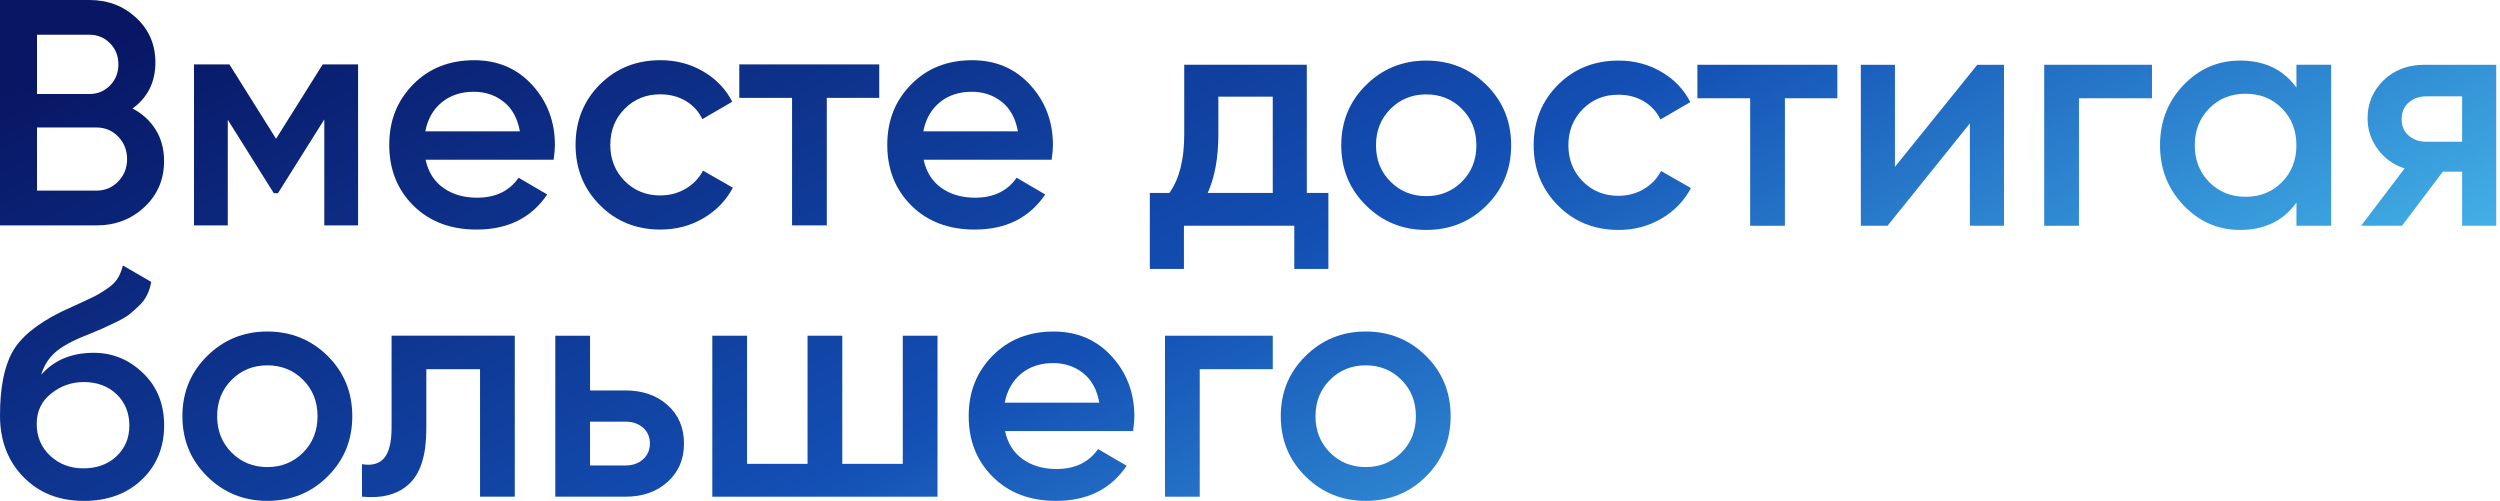 <svg width="339" height="68" viewBox="0 0 339 68" fill="none" xmlns="http://www.w3.org/2000/svg">
<path d="M17.975 14.713C19.313 15.413 20.36 16.372 21.116 17.594C21.873 18.816 22.249 20.228 22.249 21.83C22.249 24.335 21.363 26.415 19.588 28.074C17.814 29.733 15.647 30.562 13.088 30.562H0V0H12.129C14.631 0 16.748 0.807 18.478 2.422C20.209 4.037 21.072 6.054 21.072 8.469C21.072 11.119 20.041 13.2 17.975 14.713ZM12.129 4.714H5.017V12.747H12.129C13.233 12.747 14.163 12.361 14.922 11.588C15.678 10.819 16.055 9.862 16.055 8.729C16.055 7.595 15.678 6.642 14.922 5.87C14.166 5.097 13.236 4.711 12.129 4.711V4.714ZM13.088 25.845C14.252 25.845 15.232 25.43 16.033 24.601C16.833 23.771 17.232 22.761 17.232 21.567C17.232 20.374 16.83 19.361 16.033 18.531C15.232 17.702 14.252 17.287 13.088 17.287H5.017V25.845H13.088Z" fill="url(#paint0_linear_514_568)"/>
<path d="M48.556 8.732V30.562H43.975V16.198L37.692 26.196H37.126L30.887 16.242V30.562H26.307V8.732H31.106L37.433 18.816L43.76 8.732H48.559H48.556Z" fill="url(#paint1_linear_514_568)"/>
<path d="M57.715 21.656C58.063 23.315 58.864 24.588 60.113 25.474C61.363 26.364 62.891 26.807 64.694 26.807C67.196 26.807 69.072 25.905 70.322 24.1L74.203 26.37C72.052 29.543 68.867 31.129 64.65 31.129C61.1 31.129 58.237 30.046 56.054 27.878C53.871 25.709 52.783 22.967 52.783 19.649C52.783 16.331 53.859 13.662 56.01 11.461C58.161 9.264 60.926 8.165 64.298 8.165C67.497 8.165 70.123 9.286 72.172 11.528C74.222 13.769 75.247 16.489 75.247 19.693C75.247 20.187 75.187 20.843 75.073 21.659H57.712L57.715 21.656ZM57.671 17.812H70.496C70.176 16.036 69.442 14.7 68.294 13.798C67.146 12.896 65.801 12.443 64.257 12.443C62.511 12.443 61.059 12.924 59.895 13.883C58.731 14.843 57.99 16.154 57.671 17.812Z" fill="url(#paint2_linear_514_568)"/>
<path d="M89.562 31.129C86.275 31.129 83.536 30.024 81.34 27.811C79.145 25.598 78.047 22.878 78.047 19.646C78.047 16.413 79.145 13.659 81.34 11.458C83.536 9.261 86.275 8.162 89.562 8.162C91.685 8.162 93.618 8.672 95.364 9.691C97.11 10.711 98.417 12.079 99.29 13.795L95.234 16.154C94.741 15.105 93.991 14.282 92.988 13.687C91.985 13.092 90.831 12.791 89.521 12.791C87.601 12.791 85.994 13.447 84.7 14.754C83.406 16.065 82.757 17.695 82.757 19.646C82.757 21.596 83.406 23.227 84.7 24.534C85.994 25.845 87.601 26.5 89.521 26.5C90.802 26.5 91.957 26.193 92.988 25.582C94.019 24.971 94.798 24.157 95.323 23.138L99.379 25.452C98.448 27.2 97.11 28.58 95.364 29.6C93.618 30.619 91.685 31.129 89.562 31.129Z" fill="url(#paint3_linear_514_568)"/>
<path d="M119.226 8.732V13.272H112.114V30.562H107.404V13.272H100.248V8.732H119.226Z" fill="url(#paint4_linear_514_568)"/>
<path d="M125.246 21.656C125.594 23.315 126.395 24.588 127.644 25.474C128.894 26.364 130.422 26.807 132.225 26.807C134.727 26.807 136.603 25.905 137.853 24.1L141.734 26.37C139.583 29.543 136.398 31.129 132.181 31.129C128.631 31.129 125.768 30.046 123.585 27.878C121.402 25.709 120.314 22.967 120.314 19.649C120.314 16.331 121.39 13.662 123.541 11.461C125.692 9.264 128.457 8.165 131.829 8.165C135.028 8.165 137.653 9.286 139.703 11.528C141.753 13.769 142.778 16.489 142.778 19.693C142.778 20.187 142.718 20.843 142.604 21.659H125.243L125.246 21.656ZM125.202 17.812H138.027C137.707 16.036 136.973 14.7 135.825 13.798C134.677 12.896 133.332 12.443 131.788 12.443C130.042 12.443 128.59 12.924 127.426 13.883C126.262 14.843 125.521 16.154 125.202 17.812Z" fill="url(#paint5_linear_514_568)"/>
<path d="M177.207 26.158H180.13V36.464H175.505V30.613H160.541V36.464H155.916V26.158H158.577C159.915 24.268 160.582 21.634 160.582 18.256V8.779H177.203V26.155L177.207 26.158ZM163.771 26.158H172.585V13.104H165.21V18.256C165.21 21.371 164.73 24.005 163.771 26.158Z" fill="url(#paint6_linear_514_568)"/>
<path d="M193.393 31.18C190.195 31.18 187.474 30.075 185.235 27.861C182.995 25.648 181.875 22.929 181.875 19.696C181.875 16.463 182.995 13.744 185.235 11.531C187.474 9.321 190.192 8.213 193.393 8.213C196.595 8.213 199.347 9.321 201.574 11.531C203.798 13.744 204.912 16.463 204.912 19.696C204.912 22.929 203.798 25.648 201.574 27.861C199.35 30.075 196.623 31.18 193.393 31.18ZM188.55 24.632C189.86 25.943 191.473 26.595 193.393 26.595C195.314 26.595 196.927 25.94 198.237 24.632C199.546 23.321 200.198 21.678 200.198 19.699C200.198 17.72 199.543 16.074 198.237 14.766C196.927 13.456 195.314 12.8 193.393 12.8C191.473 12.8 189.86 13.456 188.55 14.766C187.24 16.077 186.586 17.72 186.586 19.699C186.586 21.678 187.24 23.321 188.55 24.632Z" fill="url(#paint7_linear_514_568)"/>
<path d="M219.478 31.18C216.191 31.18 213.451 30.075 211.256 27.861C209.06 25.648 207.963 22.929 207.963 19.696C207.963 16.463 209.06 13.709 211.256 11.508C213.451 9.311 216.191 8.213 219.478 8.213C221.601 8.213 223.534 8.722 225.28 9.742C227.026 10.761 228.333 12.129 229.206 13.845L225.15 16.204C224.657 15.156 223.907 14.333 222.904 13.737C221.901 13.142 220.747 12.841 219.437 12.841C217.517 12.841 215.91 13.497 214.616 14.804C213.322 16.115 212.673 17.746 212.673 19.696C212.673 21.646 213.322 23.277 214.616 24.584C215.91 25.895 217.517 26.551 219.437 26.551C220.718 26.551 221.873 26.244 222.904 25.633C223.935 25.021 224.714 24.208 225.239 23.188L229.294 25.503C228.364 27.25 227.026 28.631 225.28 29.65C223.534 30.67 221.601 31.18 219.478 31.18Z" fill="url(#paint8_linear_514_568)"/>
<path d="M249.144 8.783V13.323H242.032V30.613H237.322V13.323H230.166V8.783H249.144Z" fill="url(#paint9_linear_514_568)"/>
<path d="M268.12 8.783H271.743V30.613H267.118V16.729L255.95 30.613H252.328V8.783H256.953V22.625L268.12 8.783Z" fill="url(#paint10_linear_514_568)"/>
<path d="M291.808 8.783V13.323H281.906V30.613H277.195V8.783H291.811H291.808Z" fill="url(#paint11_linear_514_568)"/>
<path d="M311.398 8.782H316.108V30.613H311.398V27.469C309.623 29.942 307.079 31.18 303.764 31.18C300.768 31.18 298.209 30.065 296.086 27.839C293.963 25.613 292.9 22.897 292.9 19.696C292.9 16.495 293.96 13.744 296.086 11.531C298.209 9.321 300.768 8.213 303.764 8.213C307.079 8.213 309.623 9.435 311.398 11.879V8.779V8.782ZM299.575 24.695C300.885 26.019 302.527 26.684 304.504 26.684C306.481 26.684 308.123 26.022 309.433 24.695C310.743 23.372 311.394 21.706 311.394 19.696C311.394 17.686 310.74 16.02 309.433 14.697C308.123 13.373 306.481 12.709 304.504 12.709C302.527 12.709 300.882 13.37 299.575 14.697C298.266 16.02 297.611 17.689 297.611 19.696C297.611 21.703 298.266 23.372 299.575 24.695Z" fill="url(#paint12_linear_514_568)"/>
<path d="M338.49 8.783V30.613H333.865V23.277H331.249L325.709 30.613H320.17L326.06 22.84C324.548 22.346 323.333 21.472 322.416 20.222C321.499 18.971 321.043 17.575 321.043 16.03C321.043 14.022 321.764 12.313 323.204 10.901C324.643 9.489 326.497 8.783 328.765 8.783H338.493H338.49ZM329.022 19.218H333.865V13.063H329.022C328.063 13.063 327.263 13.342 326.624 13.893C325.984 14.447 325.665 15.203 325.665 16.163C325.665 17.122 325.984 17.838 326.624 18.389C327.263 18.943 328.063 19.218 329.022 19.218Z" fill="url(#paint13_linear_514_568)"/>
<path d="M11.344 67.919C8.001 67.919 5.274 66.836 3.164 64.667C1.053 62.498 0 59.725 0 56.35C0 52.655 0.55 49.793 1.658 47.77C2.762 45.747 5.002 43.904 8.377 42.245C8.931 41.982 9.753 41.605 10.841 41.111C11.933 40.617 12.679 40.26 13.088 40.041C13.496 39.823 14.005 39.503 14.616 39.082C15.226 38.661 15.675 38.208 15.97 37.727C16.261 37.246 16.491 36.673 16.669 36.001L20.509 38.227C20.392 38.867 20.205 39.459 19.943 39.997C19.68 40.535 19.304 41.039 18.81 41.504C18.317 41.969 17.887 42.349 17.523 42.641C17.159 42.932 16.555 43.28 15.713 43.689C14.869 44.097 14.252 44.388 13.859 44.562C13.467 44.737 12.733 45.044 11.658 45.481C9.737 46.237 8.336 47.016 7.447 47.817C6.561 48.618 5.941 49.616 5.593 50.809C7.339 48.83 9.709 47.839 12.705 47.839C15.264 47.839 17.497 48.758 19.402 50.591C21.306 52.424 22.259 54.795 22.259 57.708C22.259 60.621 21.249 63.122 19.228 65.044C17.206 66.966 14.581 67.925 11.354 67.925L11.344 67.919ZM11.3 63.508C13.132 63.508 14.631 62.964 15.796 61.872C16.96 60.779 17.542 59.389 17.542 57.702C17.542 56.014 16.966 54.574 15.818 53.466C14.669 52.361 13.179 51.806 11.348 51.806C9.718 51.806 8.25 52.323 6.941 53.358C5.631 54.393 4.976 55.767 4.976 57.483C4.976 59.199 5.587 60.672 6.808 61.805C8.029 62.942 9.529 63.508 11.3 63.508Z" fill="url(#paint14_linear_514_568)"/>
<path d="M36.253 67.919C33.054 67.919 30.334 66.814 28.094 64.601C25.854 62.388 24.734 59.668 24.734 56.435C24.734 53.203 25.854 50.483 28.094 48.27C30.334 46.06 33.051 44.952 36.253 44.952C39.454 44.952 42.206 46.06 44.434 48.27C46.658 50.483 47.771 53.203 47.771 56.435C47.771 59.668 46.658 62.388 44.434 64.601C42.21 66.814 39.483 67.919 36.253 67.919ZM31.409 61.371C32.719 62.682 34.333 63.334 36.253 63.334C38.173 63.334 39.786 62.679 41.096 61.371C42.406 60.06 43.057 58.417 43.057 56.438C43.057 54.46 42.403 52.813 41.096 51.506C39.786 50.195 38.173 49.54 36.253 49.54C34.333 49.54 32.719 50.195 31.409 51.506C30.1 52.816 29.445 54.46 29.445 56.438C29.445 58.417 30.1 60.06 31.409 61.371Z" fill="url(#paint15_linear_514_568)"/>
<path d="M69.805 45.522V67.352H65.094V50.062H57.809V58.183C57.809 61.647 57.053 64.107 55.541 65.56C54.028 67.016 51.877 67.612 49.084 67.349V62.939C50.422 63.173 51.425 62.894 52.096 62.109C52.763 61.324 53.098 59.94 53.098 57.962V45.519H69.808L69.805 45.522Z" fill="url(#paint16_linear_514_568)"/>
<path d="M84.808 52.943C87.134 52.943 89.041 53.605 90.525 54.931C92.008 56.255 92.749 57.996 92.749 60.149C92.749 62.302 92.008 64.006 90.525 65.345C89.041 66.684 87.137 67.352 84.808 67.352H75.299V45.522H80.009V52.943H84.808ZM84.853 63.116C85.783 63.116 86.561 62.84 87.187 62.286C87.814 61.732 88.127 61.02 88.127 60.146C88.127 59.272 87.814 58.525 87.187 57.987C86.561 57.449 85.783 57.179 84.853 57.179H80.009V63.116H84.853Z" fill="url(#paint17_linear_514_568)"/>
<path d="M122.417 45.522H127.127V67.352H96.59V45.522H101.3V62.898H109.503V45.522H114.214V62.898H122.417V45.522Z" fill="url(#paint18_linear_514_568)"/>
<path d="M136.287 58.446C136.635 60.105 137.436 61.378 138.685 62.264C139.935 63.154 141.463 63.597 143.266 63.597C145.768 63.597 147.644 62.695 148.894 60.89L152.776 63.16C150.624 66.333 147.439 67.919 143.222 67.919C139.672 67.919 136.809 66.836 134.627 64.667C132.444 62.498 131.355 59.757 131.355 56.438C131.355 53.12 132.431 50.451 134.582 48.251C136.733 46.054 139.498 44.955 142.871 44.955C146.069 44.955 148.695 46.076 150.745 48.318C152.795 50.559 153.82 53.279 153.82 56.483C153.82 56.977 153.76 57.632 153.646 58.449H136.284L136.287 58.446ZM136.243 54.602H149.068C148.749 52.826 148.015 51.49 146.866 50.588C145.718 49.685 144.373 49.233 142.83 49.233C141.083 49.233 139.631 49.714 138.467 50.673C137.303 51.632 136.563 52.943 136.243 54.602Z" fill="url(#paint19_linear_514_568)"/>
<path d="M172.585 45.522V50.062H162.683V67.352H157.973V45.522H172.588H172.585Z" fill="url(#paint20_linear_514_568)"/>
<path d="M185.19 67.919C181.992 67.919 179.271 66.814 177.031 64.601C174.792 62.388 173.672 59.668 173.672 56.435C173.672 53.203 174.792 50.483 177.031 48.27C179.271 46.06 181.989 44.952 185.19 44.952C188.392 44.952 191.144 46.06 193.371 48.27C195.595 50.483 196.708 53.203 196.708 56.435C196.708 59.668 195.595 62.388 193.371 64.601C191.147 66.814 188.42 67.919 185.19 67.919ZM180.347 61.371C181.656 62.682 183.27 63.334 185.19 63.334C187.11 63.334 188.724 62.679 190.033 61.371C191.343 60.061 191.995 58.417 191.995 56.439C191.995 54.46 191.34 52.813 190.033 51.506C188.724 50.195 187.11 49.54 185.19 49.54C183.27 49.54 181.656 50.195 180.347 51.506C179.037 52.817 178.382 54.46 178.382 56.439C178.382 58.417 179.037 60.061 180.347 61.371Z" fill="url(#paint21_linear_514_568)"/>
<defs>
<linearGradient id="paint0_linear_514_568" x1="6.787" y1="-10.829" x2="100.516" y2="183.724" gradientUnits="userSpaceOnUse">
<stop offset="0.082" stop-color="#081664"/>
<stop offset="0.524" stop-color="#134FB4"/>
<stop offset="1" stop-color="#5AE1FF"/>
</linearGradient>
<linearGradient id="paint1_linear_514_568" x1="6.787" y1="-10.829" x2="100.516" y2="183.724" gradientUnits="userSpaceOnUse">
<stop offset="0.082" stop-color="#081664"/>
<stop offset="0.524" stop-color="#134FB4"/>
<stop offset="1" stop-color="#5AE1FF"/>
</linearGradient>
<linearGradient id="paint2_linear_514_568" x1="6.787" y1="-10.829" x2="100.516" y2="183.724" gradientUnits="userSpaceOnUse">
<stop offset="0.082" stop-color="#081664"/>
<stop offset="0.524" stop-color="#134FB4"/>
<stop offset="1" stop-color="#5AE1FF"/>
</linearGradient>
<linearGradient id="paint3_linear_514_568" x1="6.787" y1="-10.829" x2="100.516" y2="183.724" gradientUnits="userSpaceOnUse">
<stop offset="0.082" stop-color="#081664"/>
<stop offset="0.524" stop-color="#134FB4"/>
<stop offset="1" stop-color="#5AE1FF"/>
</linearGradient>
<linearGradient id="paint4_linear_514_568" x1="6.787" y1="-10.829" x2="100.516" y2="183.724" gradientUnits="userSpaceOnUse">
<stop offset="0.082" stop-color="#081664"/>
<stop offset="0.524" stop-color="#134FB4"/>
<stop offset="1" stop-color="#5AE1FF"/>
</linearGradient>
<linearGradient id="paint5_linear_514_568" x1="6.787" y1="-10.829" x2="100.516" y2="183.724" gradientUnits="userSpaceOnUse">
<stop offset="0.082" stop-color="#081664"/>
<stop offset="0.524" stop-color="#134FB4"/>
<stop offset="1" stop-color="#5AE1FF"/>
</linearGradient>
<linearGradient id="paint6_linear_514_568" x1="6.787" y1="-10.829" x2="100.516" y2="183.724" gradientUnits="userSpaceOnUse">
<stop offset="0.082" stop-color="#081664"/>
<stop offset="0.524" stop-color="#134FB4"/>
<stop offset="1" stop-color="#5AE1FF"/>
</linearGradient>
<linearGradient id="paint7_linear_514_568" x1="6.787" y1="-10.829" x2="100.516" y2="183.724" gradientUnits="userSpaceOnUse">
<stop offset="0.082" stop-color="#081664"/>
<stop offset="0.524" stop-color="#134FB4"/>
<stop offset="1" stop-color="#5AE1FF"/>
</linearGradient>
<linearGradient id="paint8_linear_514_568" x1="6.787" y1="-10.829" x2="100.516" y2="183.724" gradientUnits="userSpaceOnUse">
<stop offset="0.082" stop-color="#081664"/>
<stop offset="0.524" stop-color="#134FB4"/>
<stop offset="1" stop-color="#5AE1FF"/>
</linearGradient>
<linearGradient id="paint9_linear_514_568" x1="6.787" y1="-10.829" x2="100.516" y2="183.724" gradientUnits="userSpaceOnUse">
<stop offset="0.082" stop-color="#081664"/>
<stop offset="0.524" stop-color="#134FB4"/>
<stop offset="1" stop-color="#5AE1FF"/>
</linearGradient>
<linearGradient id="paint10_linear_514_568" x1="6.787" y1="-10.829" x2="100.516" y2="183.724" gradientUnits="userSpaceOnUse">
<stop offset="0.082" stop-color="#081664"/>
<stop offset="0.524" stop-color="#134FB4"/>
<stop offset="1" stop-color="#5AE1FF"/>
</linearGradient>
<linearGradient id="paint11_linear_514_568" x1="6.787" y1="-10.829" x2="100.516" y2="183.724" gradientUnits="userSpaceOnUse">
<stop offset="0.082" stop-color="#081664"/>
<stop offset="0.524" stop-color="#134FB4"/>
<stop offset="1" stop-color="#5AE1FF"/>
</linearGradient>
<linearGradient id="paint12_linear_514_568" x1="6.787" y1="-10.829" x2="100.516" y2="183.724" gradientUnits="userSpaceOnUse">
<stop offset="0.082" stop-color="#081664"/>
<stop offset="0.524" stop-color="#134FB4"/>
<stop offset="1" stop-color="#5AE1FF"/>
</linearGradient>
<linearGradient id="paint13_linear_514_568" x1="6.787" y1="-10.829" x2="100.516" y2="183.724" gradientUnits="userSpaceOnUse">
<stop offset="0.082" stop-color="#081664"/>
<stop offset="0.524" stop-color="#134FB4"/>
<stop offset="1" stop-color="#5AE1FF"/>
</linearGradient>
<linearGradient id="paint14_linear_514_568" x1="6.787" y1="-10.829" x2="100.516" y2="183.724" gradientUnits="userSpaceOnUse">
<stop offset="0.082" stop-color="#081664"/>
<stop offset="0.524" stop-color="#134FB4"/>
<stop offset="1" stop-color="#5AE1FF"/>
</linearGradient>
<linearGradient id="paint15_linear_514_568" x1="6.787" y1="-10.829" x2="100.516" y2="183.724" gradientUnits="userSpaceOnUse">
<stop offset="0.082" stop-color="#081664"/>
<stop offset="0.524" stop-color="#134FB4"/>
<stop offset="1" stop-color="#5AE1FF"/>
</linearGradient>
<linearGradient id="paint16_linear_514_568" x1="6.787" y1="-10.829" x2="100.516" y2="183.724" gradientUnits="userSpaceOnUse">
<stop offset="0.082" stop-color="#081664"/>
<stop offset="0.524" stop-color="#134FB4"/>
<stop offset="1" stop-color="#5AE1FF"/>
</linearGradient>
<linearGradient id="paint17_linear_514_568" x1="6.787" y1="-10.829" x2="100.516" y2="183.724" gradientUnits="userSpaceOnUse">
<stop offset="0.082" stop-color="#081664"/>
<stop offset="0.524" stop-color="#134FB4"/>
<stop offset="1" stop-color="#5AE1FF"/>
</linearGradient>
<linearGradient id="paint18_linear_514_568" x1="6.787" y1="-10.829" x2="100.516" y2="183.724" gradientUnits="userSpaceOnUse">
<stop offset="0.082" stop-color="#081664"/>
<stop offset="0.524" stop-color="#134FB4"/>
<stop offset="1" stop-color="#5AE1FF"/>
</linearGradient>
<linearGradient id="paint19_linear_514_568" x1="6.787" y1="-10.829" x2="100.516" y2="183.724" gradientUnits="userSpaceOnUse">
<stop offset="0.082" stop-color="#081664"/>
<stop offset="0.524" stop-color="#134FB4"/>
<stop offset="1" stop-color="#5AE1FF"/>
</linearGradient>
<linearGradient id="paint20_linear_514_568" x1="6.787" y1="-10.829" x2="100.516" y2="183.724" gradientUnits="userSpaceOnUse">
<stop offset="0.082" stop-color="#081664"/>
<stop offset="0.524" stop-color="#134FB4"/>
<stop offset="1" stop-color="#5AE1FF"/>
</linearGradient>
<linearGradient id="paint21_linear_514_568" x1="6.787" y1="-10.829" x2="100.516" y2="183.724" gradientUnits="userSpaceOnUse">
<stop offset="0.082" stop-color="#081664"/>
<stop offset="0.524" stop-color="#134FB4"/>
<stop offset="1" stop-color="#5AE1FF"/>
</linearGradient>
</defs>
</svg>
